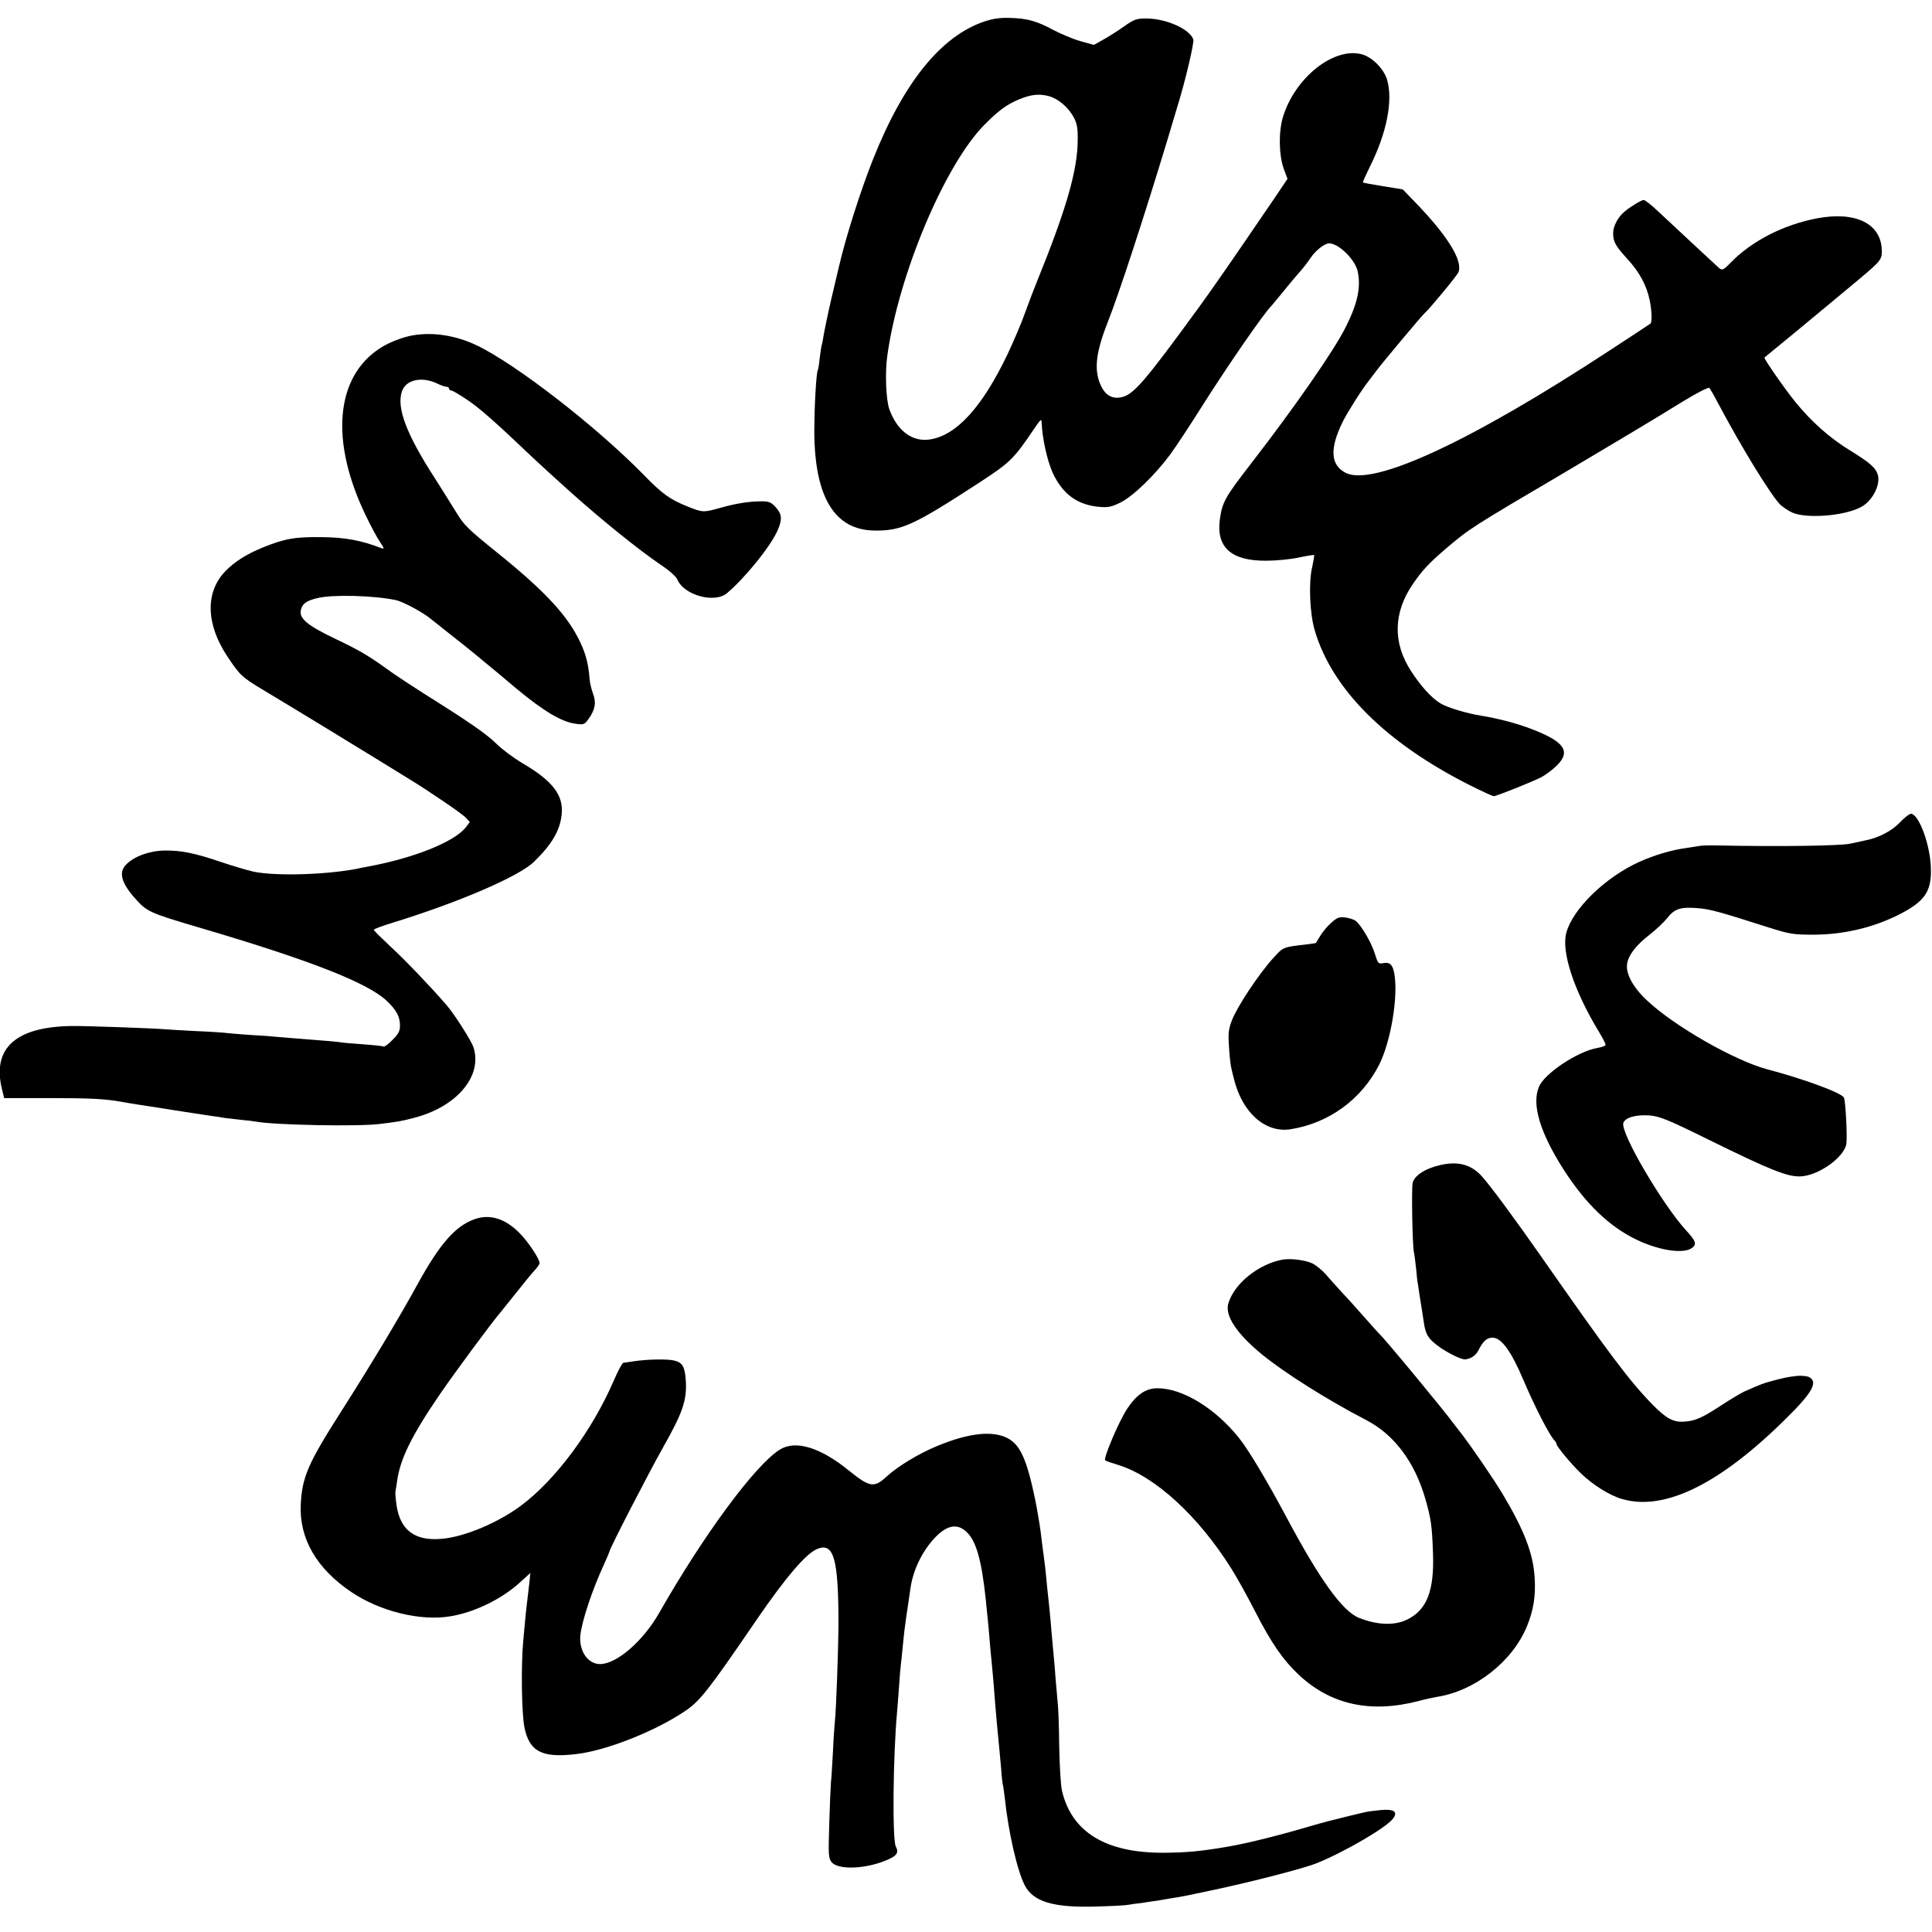 <?xml version="1.0" standalone="no"?>
<!DOCTYPE svg PUBLIC "-//W3C//DTD SVG 20010904//EN"
 "http://www.w3.org/TR/2001/REC-SVG-20010904/DTD/svg10.dtd">
<svg version="1.0" xmlns="http://www.w3.org/2000/svg"
 width="1024pt" height="1024pt" viewBox="0 0 1024 1024"
 preserveAspectRatio="xMidYMid meet">
<g transform="translate(0,1024) scale(0.1,-0.1)"
fill="#000000" stroke="none">
<path d="M5217 10126 c-228 -77 -426 -320 -588 -726 -67 -167 -149 -425 -184
-580 -2 -8 -19 -82 -39 -165 -19 -82 -37 -170 -41 -195 -4 -24 -8 -47 -10 -50
-1 -3 -6 -32 -10 -65 -3 -32 -8 -62 -10 -65 -9 -14 -19 -201 -19 -330 2 -346
108 -519 318 -522 144 -2 208 27 558 255 164 107 181 124 293 290 31 45 35 49
36 27 3 -82 29 -200 58 -265 52 -112 128 -169 241 -181 54 -5 68 -2 118 22 67
33 184 146 265 256 31 42 105 155 165 250 137 217 335 504 372 538 3 3 31 37
62 75 31 39 71 86 88 105 17 19 42 51 55 71 27 41 75 79 100 79 50 0 137 -85
151 -148 18 -84 0 -170 -64 -297 -60 -121 -270 -423 -495 -714 -147 -190 -159
-212 -172 -308 -18 -145 62 -216 245 -215 52 0 130 7 174 17 43 9 80 15 81 13
2 -2 -3 -30 -10 -63 -20 -83 -13 -250 14 -338 92 -311 377 -595 822 -819 64
-32 120 -58 126 -58 15 0 204 76 253 101 24 13 61 41 82 62 76 75 39 127 -137
194 -75 29 -175 55 -261 69 -82 13 -184 44 -221 67 -48 30 -103 91 -154 170
-98 151 -94 309 9 461 51 74 85 110 173 186 128 109 138 115 639 410 277 164
464 276 613 368 78 48 142 81 147 76 4 -5 25 -40 45 -79 128 -241 283 -493
332 -541 16 -14 44 -33 63 -41 76 -33 272 -18 361 28 60 30 105 113 93 168
-10 40 -40 67 -149 134 -109 67 -203 151 -288 255 -56 68 -170 233 -165 237 2
1 82 68 179 147 96 80 186 154 200 166 13 11 67 56 119 99 120 101 125 107
124 157 -4 141 -138 207 -342 169 -180 -34 -349 -121 -461 -237 -40 -41 -44
-42 -69 -18 -10 9 -72 67 -137 127 -65 61 -146 136 -179 167 -34 32 -67 58
-74 58 -12 0 -70 -35 -102 -62 -34 -28 -60 -77 -60 -113 0 -46 11 -67 74 -136
65 -70 104 -142 120 -222 11 -53 13 -114 4 -122 -2 -2 -95 -63 -208 -137 -745
-489 -1263 -729 -1408 -654 -81 42 -85 129 -15 271 25 50 98 166 138 217 11
14 31 41 45 59 30 40 241 292 251 299 21 17 172 199 179 217 25 62 -60 197
-235 377 l-60 62 -104 17 c-57 9 -106 18 -107 20 -2 2 15 39 36 82 90 179 124
352 92 462 -17 57 -76 117 -130 134 -149 44 -358 -121 -422 -331 -24 -80 -22
-203 5 -277 l19 -51 -70 -104 c-39 -57 -106 -155 -149 -218 -94 -138 -205
-297 -255 -365 -288 -395 -344 -459 -409 -471 -46 -9 -81 11 -104 58 -40 82
-31 174 33 337 60 151 196 568 315 961 25 85 53 177 61 204 36 116 84 320 79
336 -17 55 -144 112 -249 112 -53 0 -64 -4 -120 -43 -33 -24 -83 -55 -110 -70
l-48 -27 -72 20 c-39 11 -102 38 -141 58 -88 48 -141 63 -232 65 -52 2 -91 -4
-136 -19z m344 -396 c49 -14 104 -61 131 -114 17 -32 21 -58 20 -121 -1 -158
-61 -366 -215 -745 -15 -36 -43 -110 -63 -165 -19 -55 -62 -155 -94 -223 -134
-280 -270 -429 -410 -451 -93 -15 -174 44 -216 159 -18 49 -24 197 -11 285 59
428 304 1010 514 1223 75 76 120 109 186 136 64 26 105 30 158 16z"/>
<path d="M2190 8463 c-54 -9 -127 -37 -175 -68 -238 -153 -267 -495 -75 -890
26 -55 60 -117 75 -139 21 -31 23 -37 8 -32 -107 42 -194 58 -318 59 -143 2
-197 -8 -315 -56 -85 -35 -146 -74 -195 -124 -108 -111 -104 -281 10 -452 66
-100 77 -110 190 -178 124 -74 474 -287 600 -365 88 -54 169 -104 180 -111 88
-53 275 -180 293 -200 l22 -24 -21 -28 c-62 -78 -277 -164 -524 -209 -16 -3
-43 -8 -60 -12 -167 -31 -426 -38 -541 -14 -32 7 -109 30 -169 50 -144 49
-214 63 -304 62 -82 -2 -163 -32 -205 -77 -37 -40 -22 -94 45 -171 68 -77 73
-80 354 -163 580 -171 877 -288 982 -383 54 -51 73 -85 73 -134 0 -29 -8 -44
-40 -76 -21 -22 -43 -38 -47 -35 -4 3 -53 8 -108 12 -55 4 -106 8 -115 10 -15
3 -107 11 -240 21 -36 3 -85 7 -110 9 -25 3 -88 7 -140 10 -52 4 -106 8 -120
10 -14 2 -86 7 -160 10 -74 4 -151 8 -170 10 -56 5 -419 18 -486 17 -301 -3
-428 -118 -373 -337 l11 -45 227 0 c230 0 307 -4 396 -20 28 -5 68 -12 90 -15
22 -3 51 -8 65 -10 43 -7 273 -43 323 -50 27 -3 56 -8 65 -10 10 -1 48 -6 85
-10 37 -3 76 -8 85 -10 98 -18 544 -27 657 -12 98 12 108 14 175 31 231 58
370 223 319 377 -13 36 -101 175 -144 224 -86 99 -212 231 -292 305 -50 47
-92 88 -92 92 -1 3 45 21 102 38 353 109 670 246 748 323 95 93 137 165 146
250 11 102 -48 179 -210 273 -45 27 -107 73 -137 103 -53 52 -144 115 -385
266 -60 38 -132 86 -160 105 -130 94 -170 118 -301 181 -155 73 -201 112 -189
157 8 33 29 48 87 62 83 20 300 14 418 -11 38 -9 141 -64 183 -99 6 -5 53 -42
102 -81 97 -76 138 -110 255 -207 41 -35 84 -71 95 -80 147 -122 241 -178 316
-188 43 -6 47 -4 68 25 36 50 42 87 24 135 -8 22 -17 57 -18 77 -6 75 -18 126
-46 187 -65 144 -187 277 -450 488 -151 122 -171 142 -213 212 -26 42 -76 122
-111 177 -150 232 -204 373 -175 460 21 64 108 82 192 40 17 -8 37 -15 45 -15
7 0 13 -4 13 -10 0 -5 6 -10 13 -10 6 0 47 -24 89 -53 63 -43 142 -112 352
-312 18 -17 148 -136 191 -174 170 -152 363 -307 475 -383 48 -32 84 -64 91
-81 35 -82 197 -126 262 -71 98 83 231 248 268 332 26 59 24 86 -9 123 -23 26
-36 32 -73 32 -65 0 -134 -10 -219 -34 -94 -26 -94 -26 -177 7 -92 37 -133 66
-233 169 -250 255 -675 585 -884 685 -110 52 -229 71 -336 53z"/>
<path d="M10070 5881 c-43 -45 -111 -81 -182 -95 -13 -3 -50 -11 -83 -18 -54
-11 -379 -16 -700 -9 -44 1 -89 0 -100 -3 -11 -2 -42 -7 -70 -11 -76 -10 -172
-39 -246 -73 -180 -81 -352 -248 -387 -375 -28 -101 40 -307 174 -528 19 -31
34 -61 34 -67 0 -5 -19 -12 -42 -16 -104 -17 -284 -136 -312 -208 -38 -93 7
-241 129 -433 119 -186 245 -307 392 -377 118 -56 245 -75 290 -43 27 19 22
37 -27 90 -127 137 -352 521 -336 573 10 29 66 45 139 40 54 -5 93 -20 310
-127 331 -163 423 -200 492 -196 94 5 227 99 241 171 6 35 -4 232 -13 247 -16
26 -211 98 -408 150 -172 46 -494 230 -636 365 -74 69 -113 142 -105 193 7 47
47 99 118 154 36 28 77 67 93 87 38 50 71 62 158 55 69 -5 113 -17 382 -103
112 -35 128 -38 240 -38 160 1 315 38 453 108 135 69 171 123 166 248 -4 121
-62 279 -104 285 -8 1 -35 -19 -60 -46z"/>
<path d="M7057 5350 c-20 -17 -46 -48 -58 -68 -13 -20 -23 -38 -24 -40 -1 -1
-22 -4 -46 -7 -134 -16 -125 -12 -185 -78 -73 -81 -188 -254 -215 -326 -18
-47 -20 -69 -15 -141 3 -47 8 -94 11 -105 2 -11 9 -39 15 -63 44 -180 167
-289 302 -267 203 33 374 158 468 342 62 124 102 363 80 484 -9 47 -24 61 -60
54 -24 -5 -27 -1 -43 50 -17 57 -71 149 -100 173 -9 8 -34 16 -55 19 -33 4
-44 1 -75 -27z"/>
<path d="M7634 4065 c-81 -18 -141 -58 -147 -97 -6 -36 -1 -329 7 -365 3 -12
8 -53 12 -90 3 -37 7 -72 9 -78 1 -5 5 -32 9 -60 4 -27 10 -61 12 -75 2 -14 7
-43 10 -65 9 -65 22 -88 72 -126 45 -35 127 -76 147 -74 31 3 57 20 71 48 25
50 45 67 75 67 47 0 99 -72 165 -228 57 -134 132 -281 160 -313 8 -8 14 -19
14 -23 0 -12 77 -105 129 -155 63 -61 152 -117 218 -136 225 -66 519 79 870
427 139 137 170 193 122 219 -13 6 -42 9 -68 6 -49 -6 -60 -8 -131 -27 -42
-11 -58 -17 -144 -55 -18 -8 -73 -41 -122 -73 -104 -68 -139 -83 -197 -87 -57
-4 -95 16 -166 88 -126 129 -231 270 -586 778 -146 209 -281 392 -326 440 -56
58 -123 75 -215 54z"/>
<path d="M2515 3778 c-101 -36 -183 -129 -301 -343 -96 -176 -251 -433 -400
-667 -183 -286 -213 -357 -220 -504 -8 -179 84 -338 268 -462 151 -102 364
-155 523 -129 127 20 274 91 371 180 l55 50 -5 -49 c-3 -27 -8 -69 -11 -94 -3
-25 -8 -65 -10 -90 -2 -25 -8 -83 -12 -130 -12 -132 -8 -378 6 -453 26 -130
92 -166 275 -144 159 18 421 122 577 228 80 54 123 109 384 491 150 218 257
344 316 368 88 37 113 -51 113 -395 -1 -151 -12 -454 -19 -520 -2 -16 -7 -86
-10 -155 -4 -69 -8 -145 -11 -170 -2 -25 -6 -124 -9 -221 -5 -161 -4 -178 13
-199 34 -42 181 -37 294 12 52 22 63 39 46 71 -19 35 -15 480 7 717 2 19 6 78
10 130 3 52 8 106 10 120 2 14 6 57 10 95 7 73 10 99 25 200 5 33 12 79 15
102 12 94 58 193 123 265 65 72 120 86 170 43 54 -46 84 -147 107 -365 3 -30
7 -75 10 -100 3 -25 7 -74 10 -110 3 -36 7 -85 10 -110 3 -25 7 -79 11 -120 3
-41 7 -93 9 -115 3 -41 13 -151 20 -217 2 -21 7 -75 11 -120 3 -46 8 -85 9
-88 2 -3 6 -33 10 -65 19 -183 66 -389 106 -467 45 -88 153 -120 379 -113 80
2 156 6 170 9 14 3 43 7 65 9 22 3 67 10 100 15 33 6 76 13 95 16 19 3 44 8
55 10 11 2 75 16 142 30 215 46 476 114 543 141 154 63 372 191 405 238 25 36
1 50 -70 43 -33 -3 -69 -8 -80 -11 -11 -2 -58 -14 -105 -25 -47 -11 -131 -33
-185 -49 -162 -48 -330 -90 -428 -107 -148 -26 -225 -33 -347 -34 -307 -2
-489 108 -541 327 -7 26 -13 134 -15 238 -1 105 -5 208 -8 230 -2 22 -7 78
-11 125 -3 47 -8 101 -10 120 -2 19 -6 69 -10 110 -3 41 -10 116 -15 165 -6
50 -12 115 -15 145 -3 30 -7 71 -10 90 -7 51 -15 112 -20 156 -4 32 -21 131
-29 169 -44 211 -79 287 -145 322 -79 42 -207 28 -371 -40 -99 -40 -214 -110
-273 -165 -65 -59 -88 -55 -198 34 -153 124 -284 163 -367 110 -130 -82 -402
-450 -639 -866 -85 -149 -226 -271 -314 -270 -64 1 -111 70 -103 153 8 75 62
238 125 375 16 35 29 66 29 68 0 14 203 408 288 559 101 179 123 244 117 347
-5 73 -17 95 -58 106 -35 10 -146 8 -217 -3 -25 -4 -50 -7 -56 -8 -6 0 -29
-44 -52 -97 -114 -263 -306 -522 -489 -659 -123 -92 -301 -167 -422 -177 -141
-13 -219 45 -239 176 -5 36 -8 69 -6 75 1 5 5 28 8 50 15 118 75 242 224 460
79 116 289 400 327 442 5 6 41 51 80 100 38 48 82 102 97 118 16 17 28 35 28
40 0 22 -60 113 -105 158 -76 78 -158 104 -240 75z"/>
<path d="M6800 3564 c-128 -22 -260 -128 -290 -234 -18 -64 45 -159 179 -269
120 -98 345 -240 551 -347 149 -77 257 -221 314 -416 31 -108 36 -144 41 -288
8 -202 -33 -305 -139 -355 -67 -32 -158 -28 -253 10 -88 35 -208 202 -388 540
-102 191 -199 353 -250 416 -127 157 -298 261 -431 261 -61 0 -110 -34 -160
-109 -42 -63 -128 -264 -116 -273 4 -4 34 -14 67 -24 195 -59 426 -270 602
-551 28 -44 85 -147 127 -229 84 -164 147 -255 228 -331 169 -160 381 -207
636 -141 32 9 75 18 97 22 202 31 401 187 478 374 35 86 47 160 41 258 -7 127
-57 256 -172 447 -50 83 -164 249 -219 320 -13 17 -27 35 -31 40 -59 81 -374
461 -401 485 -3 3 -40 43 -81 90 -41 47 -96 108 -122 135 -25 28 -63 69 -82
92 -20 22 -52 48 -71 57 -36 17 -112 27 -155 20z"/>
</g>
</svg>

